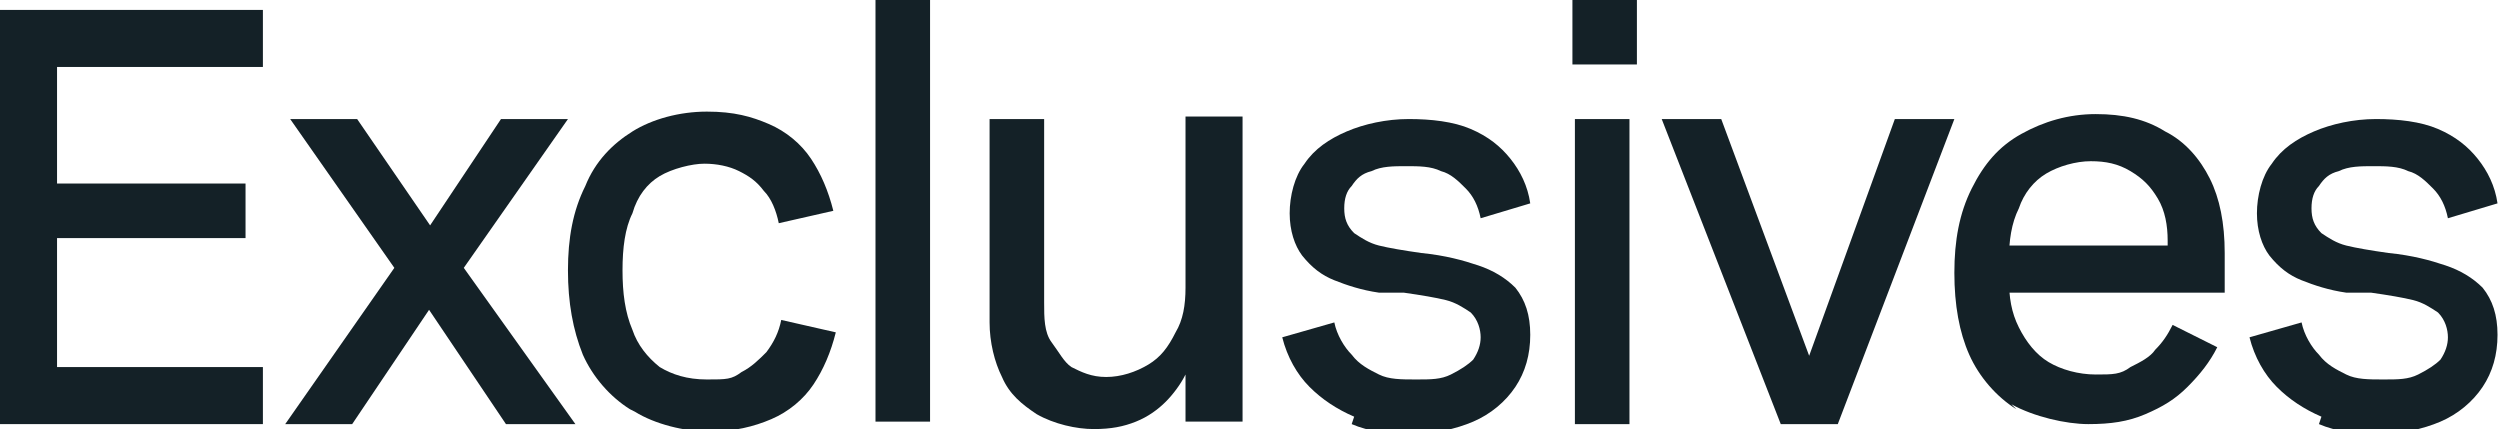 <?xml version="1.0" encoding="utf-8"?>
<!-- Generator: Adobe Illustrator 28.0.0, SVG Export Plug-In . SVG Version: 6.00 Build 0)  -->
<svg version="1.1" id="Laag_1" xmlns="http://www.w3.org/2000/svg" xmlns:xlink="http://www.w3.org/1999/xlink" x="0px" y="0px"
	 viewBox="0 0 100.8 17.3" style="enable-background:new 0 0 100.8 17.3;" xml:space="preserve">
<style type="text/css">
	.st0{fill:#142127;}
</style>
<polygon class="st0" points="0,0.4 10.6,0.4 10.6,2.7 2.3,2.7 2.3,7.4 9.9,7.4 9.9,9.6 2.3,9.6 2.3,14.8 10.6,14.8 10.6,17.1 
	0,17.1 "/>
<polygon class="st0" points="15.9,10.8 11.7,4.8 14.4,4.8 17.9,9.9 16.8,9.9 20.2,4.8 22.9,4.8 18.7,10.8 23.2,17.1 20.4,17.1 
	16.7,11.6 17.9,11.6 14.2,17.1 11.5,17.1 "/>
<path class="st0" d="M25.4,16.5c-0.8-0.5-1.5-1.3-1.9-2.2c-0.4-1-0.6-2.1-0.6-3.4s0.2-2.4,0.7-3.4c0.4-1,1.1-1.7,1.9-2.2
	s1.9-0.8,3-0.8S30.3,4.7,31,5s1.3,0.8,1.7,1.4s0.7,1.3,0.9,2.1L31.4,9c-0.1-0.5-0.3-1-0.6-1.3c-0.3-0.4-0.6-0.6-1-0.8
	c-0.4-0.2-0.9-0.3-1.4-0.3s-1.3,0.2-1.8,0.5s-0.9,0.8-1.1,1.5c-0.3,0.6-0.4,1.4-0.4,2.3s0.1,1.7,0.4,2.4c0.2,0.6,0.6,1.1,1.1,1.5
	c0.5,0.3,1.1,0.5,1.9,0.5s1,0,1.4-0.3c0.4-0.2,0.7-0.5,1-0.8c0.3-0.4,0.5-0.8,0.6-1.3l2.2,0.5c-0.2,0.8-0.5,1.5-0.9,2.1
	c-0.4,0.6-1,1.1-1.7,1.4s-1.5,0.5-2.5,0.5s-2.2-0.3-3-0.8"/>
<rect x="35.3" class="st0" width="2.2" height="17"/>
<path class="st0" d="M41.8,16.7c-0.6-0.4-1.1-0.8-1.4-1.5c-0.3-0.6-0.5-1.4-0.5-2.2V4.8h2.2v7.4c0,0.6,0,1.2,0.3,1.6s0.5,0.8,0.8,1
	c0.4,0.2,0.8,0.4,1.4,0.4s1.2-0.2,1.7-0.5s0.8-0.7,1.1-1.3c0.3-0.5,0.4-1.1,0.4-1.8V4.7h2.3V17h-2.3v-1.9c-0.2,0.4-0.5,0.8-0.8,1.1
	c-0.3,0.3-0.7,0.6-1.2,0.8c-0.5,0.2-1,0.3-1.7,0.3S42.5,17.1,41.8,16.7"/>
<path class="st0" d="M54.6,16.8c-0.7-0.3-1.3-0.7-1.8-1.2c-0.5-0.5-0.9-1.2-1.1-2l2.1-0.6c0.1,0.5,0.4,1,0.7,1.3
	c0.3,0.4,0.7,0.6,1.1,0.8c0.4,0.2,0.9,0.2,1.5,0.2s1,0,1.4-0.2s0.7-0.4,0.9-0.6c0.2-0.3,0.3-0.6,0.3-0.9s-0.1-0.7-0.4-1
	c-0.3-0.2-0.6-0.4-1-0.5s-1-0.2-1.7-0.3c-0.2,0-0.4,0-0.5,0s-0.3,0-0.5,0c-0.7-0.1-1.3-0.3-1.8-0.5s-0.9-0.5-1.3-1
	c-0.3-0.4-0.5-1-0.5-1.7s0.2-1.5,0.6-2c0.4-0.6,1-1,1.7-1.3s1.6-0.5,2.5-0.5s1.8,0.1,2.5,0.4s1.2,0.7,1.6,1.2
	c0.4,0.5,0.7,1.1,0.8,1.8l-2,0.6c-0.1-0.5-0.3-0.9-0.6-1.2c-0.3-0.3-0.6-0.6-1-0.7c-0.4-0.2-0.9-0.2-1.4-0.2s-1,0-1.4,0.2
	c-0.4,0.1-0.6,0.3-0.8,0.6c-0.2,0.2-0.3,0.5-0.3,0.9s0.1,0.7,0.4,1c0.3,0.2,0.6,0.4,1,0.5s1,0.2,1.7,0.3l0,0c1,0.1,1.7,0.3,2.3,0.5
	s1.1,0.5,1.5,0.9c0.4,0.5,0.6,1.1,0.6,1.9s-0.2,1.5-0.6,2.1c-0.4,0.6-1,1.1-1.7,1.4s-1.6,0.5-2.5,0.5s-1.7-0.1-2.4-0.4"/>
<path class="st0" d="M63.5,4.8h2.2v12.3h-2.2C63.5,17.1,63.5,4.8,63.5,4.8z M63.4,0H66v2.6h-2.6V0z"/>
<polygon class="st0" points="67,4.8 69.4,4.8 73.3,15.3 72.6,15.3 76.4,4.8 78.8,4.8 74.1,17.1 71.8,17.1 "/>
<path class="st0" d="M81.3,16.5c-0.8-0.5-1.5-1.3-1.9-2.2s-0.6-2-0.6-3.3s0.2-2.4,0.7-3.4s1.1-1.7,2-2.2s1.9-0.8,3-0.8
	s2,0.2,2.8,0.7c0.8,0.4,1.4,1.1,1.8,1.9s0.6,1.8,0.6,3v1.6h-9.9V9.9h8.6l-1,1V9.7c0-0.6-0.1-1.2-0.4-1.7s-0.6-0.8-1.1-1.1
	s-1-0.4-1.6-0.4S83,6.7,82.5,7s-0.9,0.8-1.1,1.4C81.1,9,81,9.7,81,10.5v0.7c0,0.8,0.1,1.4,0.4,2s0.7,1.1,1.2,1.4
	c0.5,0.3,1.2,0.5,1.9,0.5s1,0,1.4-0.3c0.4-0.2,0.8-0.4,1-0.7c0.3-0.3,0.5-0.6,0.7-1l1.8,0.9c-0.3,0.6-0.7,1.1-1.2,1.6
	c-0.5,0.5-1,0.8-1.7,1.1s-1.4,0.4-2.3,0.4s-2.2-0.3-3.1-0.8"/>
<path class="st0" d="M93.6,16.8c-0.7-0.3-1.3-0.7-1.8-1.2c-0.5-0.5-0.9-1.2-1.1-2l2.1-0.6c0.1,0.5,0.4,1,0.7,1.3
	c0.3,0.4,0.7,0.6,1.1,0.8s0.9,0.2,1.5,0.2s1,0,1.4-0.2s0.7-0.4,0.9-0.6c0.2-0.3,0.3-0.6,0.3-0.9s-0.1-0.7-0.4-1
	c-0.3-0.2-0.6-0.4-1-0.5s-1-0.2-1.7-0.3c-0.2,0-0.4,0-0.5,0s-0.3,0-0.5,0c-0.7-0.1-1.3-0.3-1.8-0.5s-0.9-0.5-1.3-1
	c-0.3-0.4-0.5-1-0.5-1.7s0.2-1.5,0.6-2c0.4-0.6,1-1,1.7-1.3s1.6-0.5,2.5-0.5s1.8,0.1,2.5,0.4s1.2,0.7,1.6,1.2s0.7,1.1,0.8,1.8
	l-2,0.6c-0.1-0.5-0.3-0.9-0.6-1.2c-0.3-0.3-0.6-0.6-1-0.7c-0.4-0.2-0.9-0.2-1.4-0.2s-1,0-1.4,0.2c-0.4,0.1-0.6,0.3-0.8,0.6
	c-0.2,0.2-0.3,0.5-0.3,0.9s0.1,0.7,0.4,1c0.3,0.2,0.6,0.4,1,0.5s1,0.2,1.7,0.3l0,0c1,0.1,1.7,0.3,2.3,0.5c0.6,0.2,1.1,0.5,1.5,0.9
	c0.4,0.5,0.6,1.1,0.6,1.9s-0.2,1.5-0.6,2.1s-1,1.1-1.7,1.4s-1.6,0.5-2.5,0.5s-1.7-0.1-2.4-0.4"/>
</svg>

